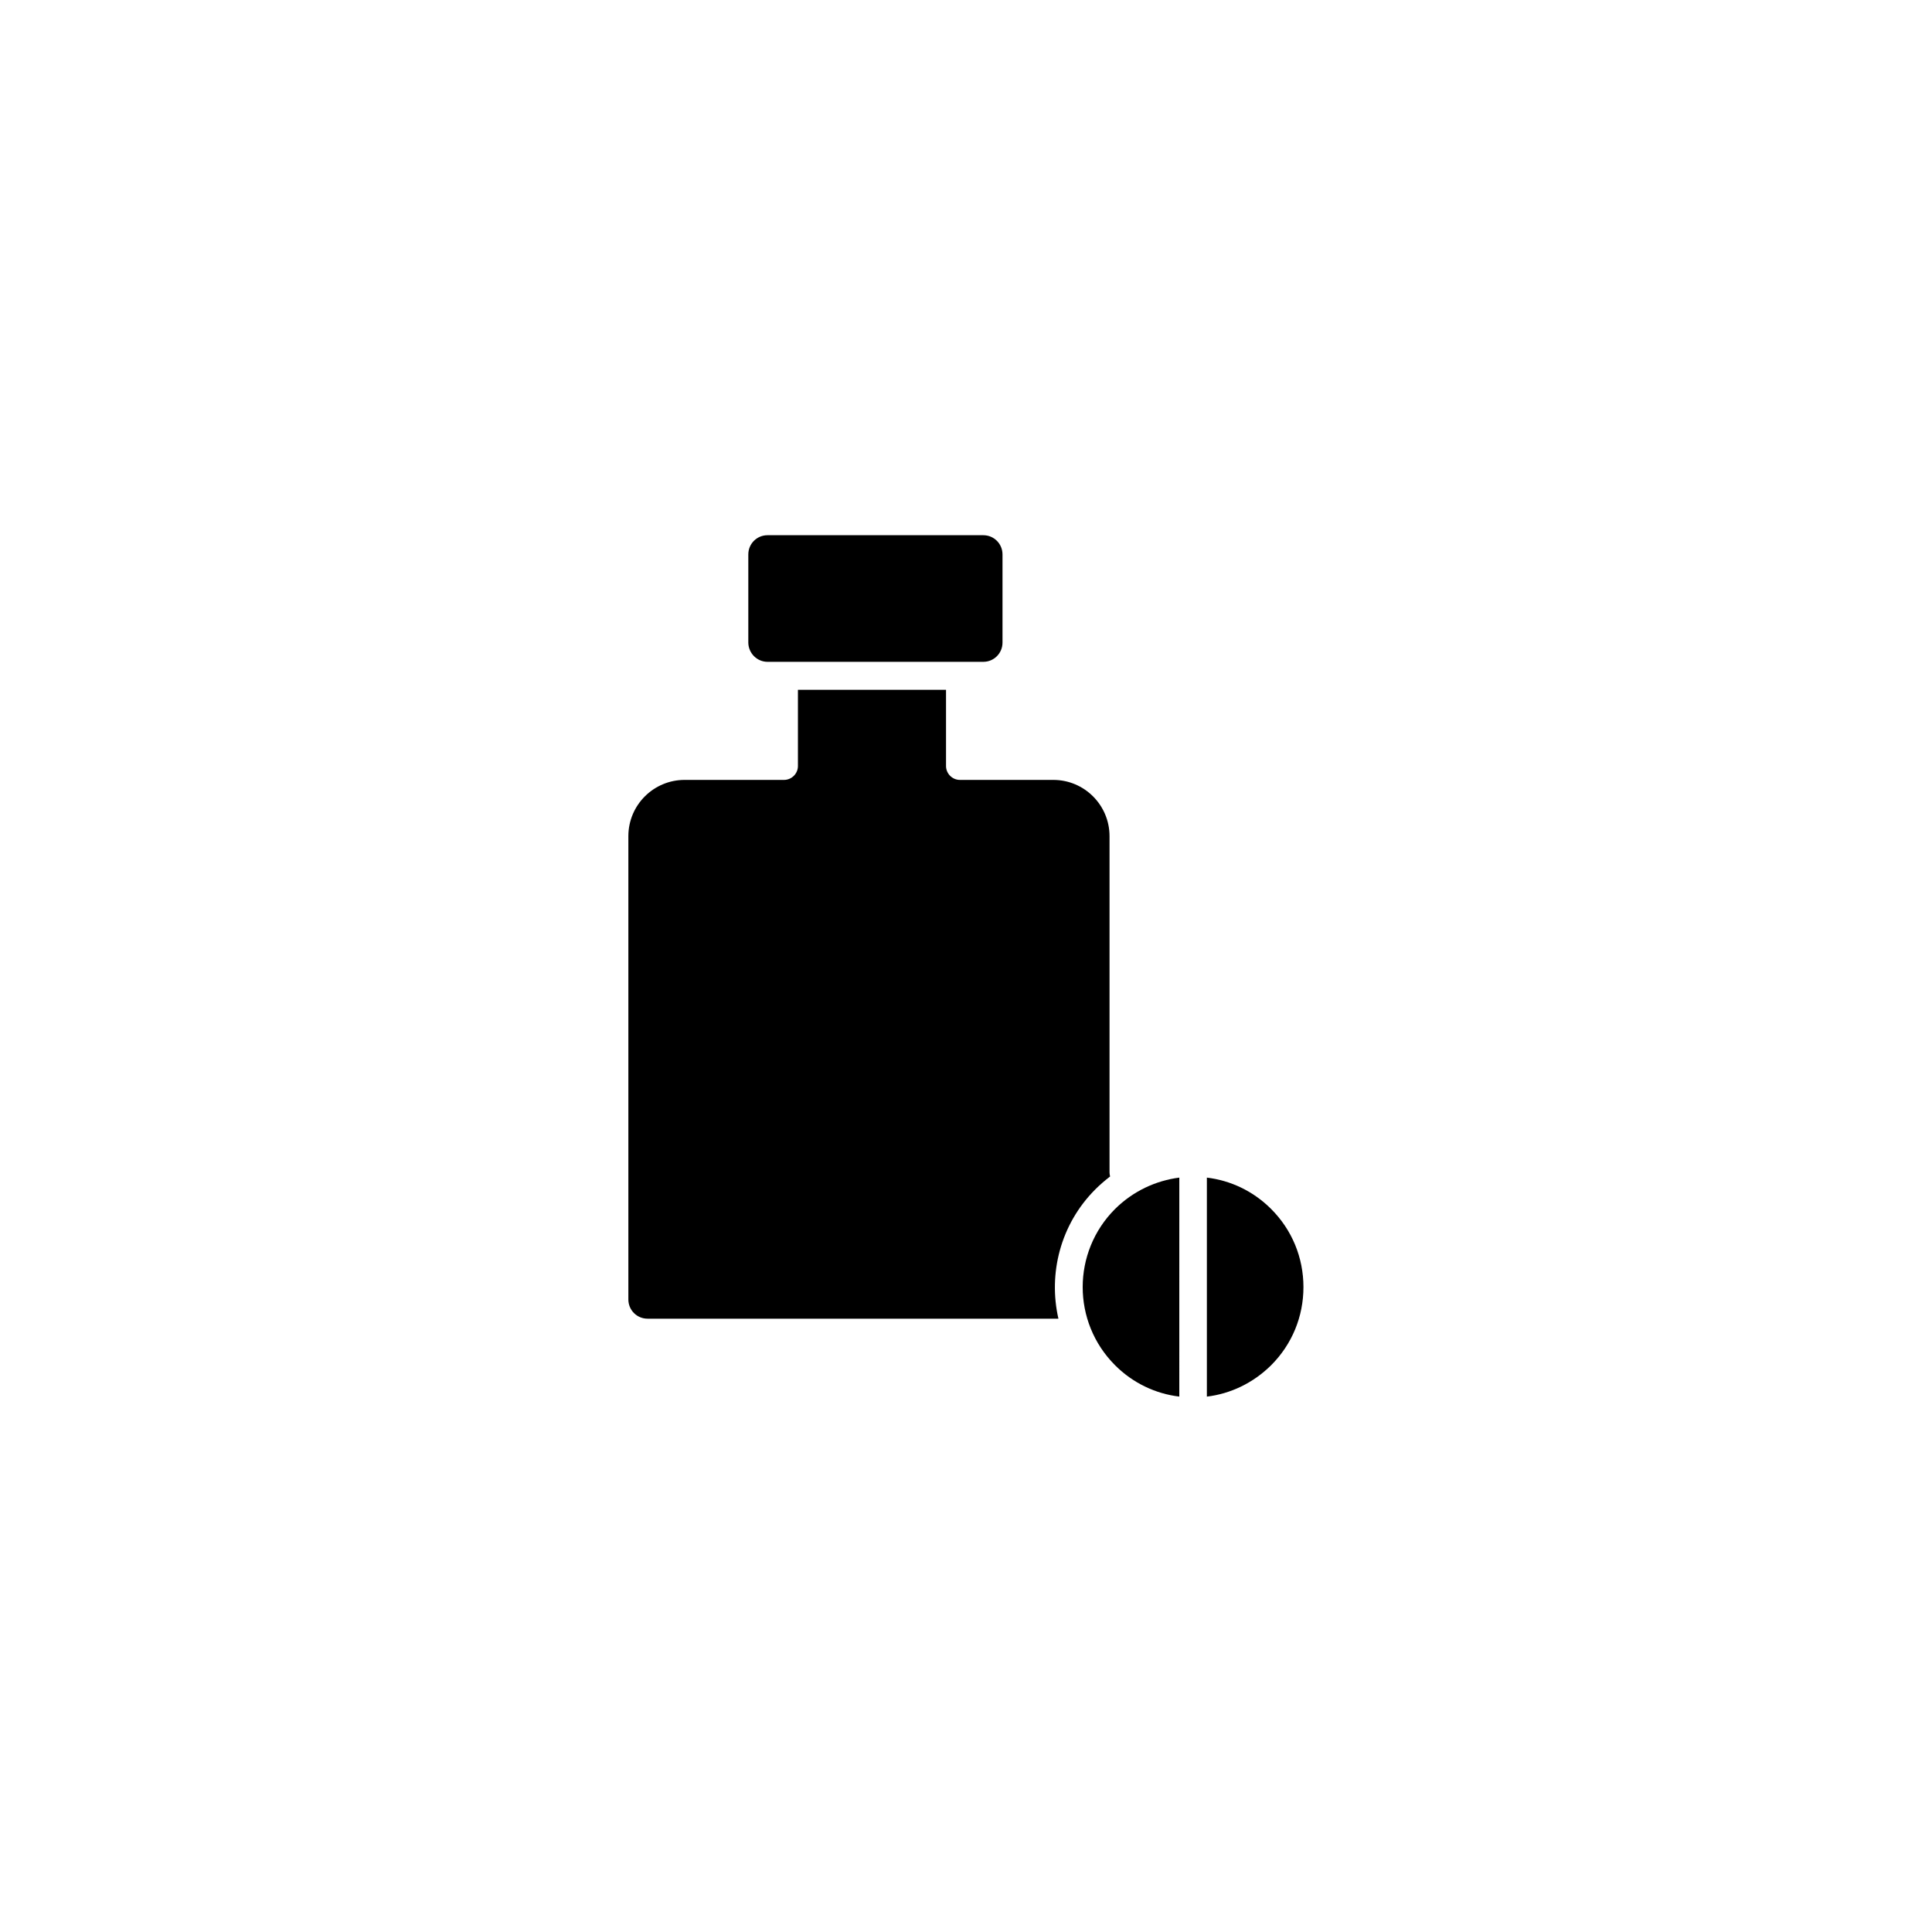 <?xml version="1.0" encoding="UTF-8"?>
<!-- Uploaded to: ICON Repo, www.iconrepo.com, Generator: ICON Repo Mixer Tools -->
<svg fill="#000000" width="800px" height="800px" version="1.1" viewBox="144 144 512 512" xmlns="http://www.w3.org/2000/svg">
 <g>
  <path d="m347.4 319.39h57.184c2.82 0 5.09-2.266 5.09-5.09v-23.375c0-2.82-2.266-5.09-5.09-5.09h-57.184c-2.82 0-5.09 2.266-5.09 5.09v23.426c0.051 2.769 2.316 5.039 5.09 5.039z"/>
  <path d="m480.86 464.39c-4.785-4.785-10.781-7.559-17.027-8.312v58.039c6.246-0.754 12.242-3.578 17.027-8.312 5.543-5.543 8.566-12.898 8.566-20.707 0-7.812-3.023-15.168-8.566-20.707z"/>
  <path d="m439.5 505.8c4.785 4.785 10.781 7.559 17.027 8.312l0.004-58.035c-6.246 0.805-12.242 3.578-17.027 8.312-11.438 11.434-11.438 29.977-0.004 41.41z"/>
  <path d="m434.26 459.2c1.258-1.258 2.57-2.367 3.93-3.426-0.102-0.352-0.152-0.754-0.152-1.109v-89.07c0-8.211-6.648-14.914-14.914-14.914h-24.738c-2.016 0-3.68-1.664-3.68-3.68v-20.203h-39.246v20.203c0 2.016-1.664 3.68-3.68 3.68h-26.344c-8.211 0-14.914 6.648-14.914 14.914v122.78c0 2.82 2.266 5.09 5.09 5.09h108.88c-2.723-11.941 0.504-24.992 9.773-34.262z"/>
 </g>
</svg>